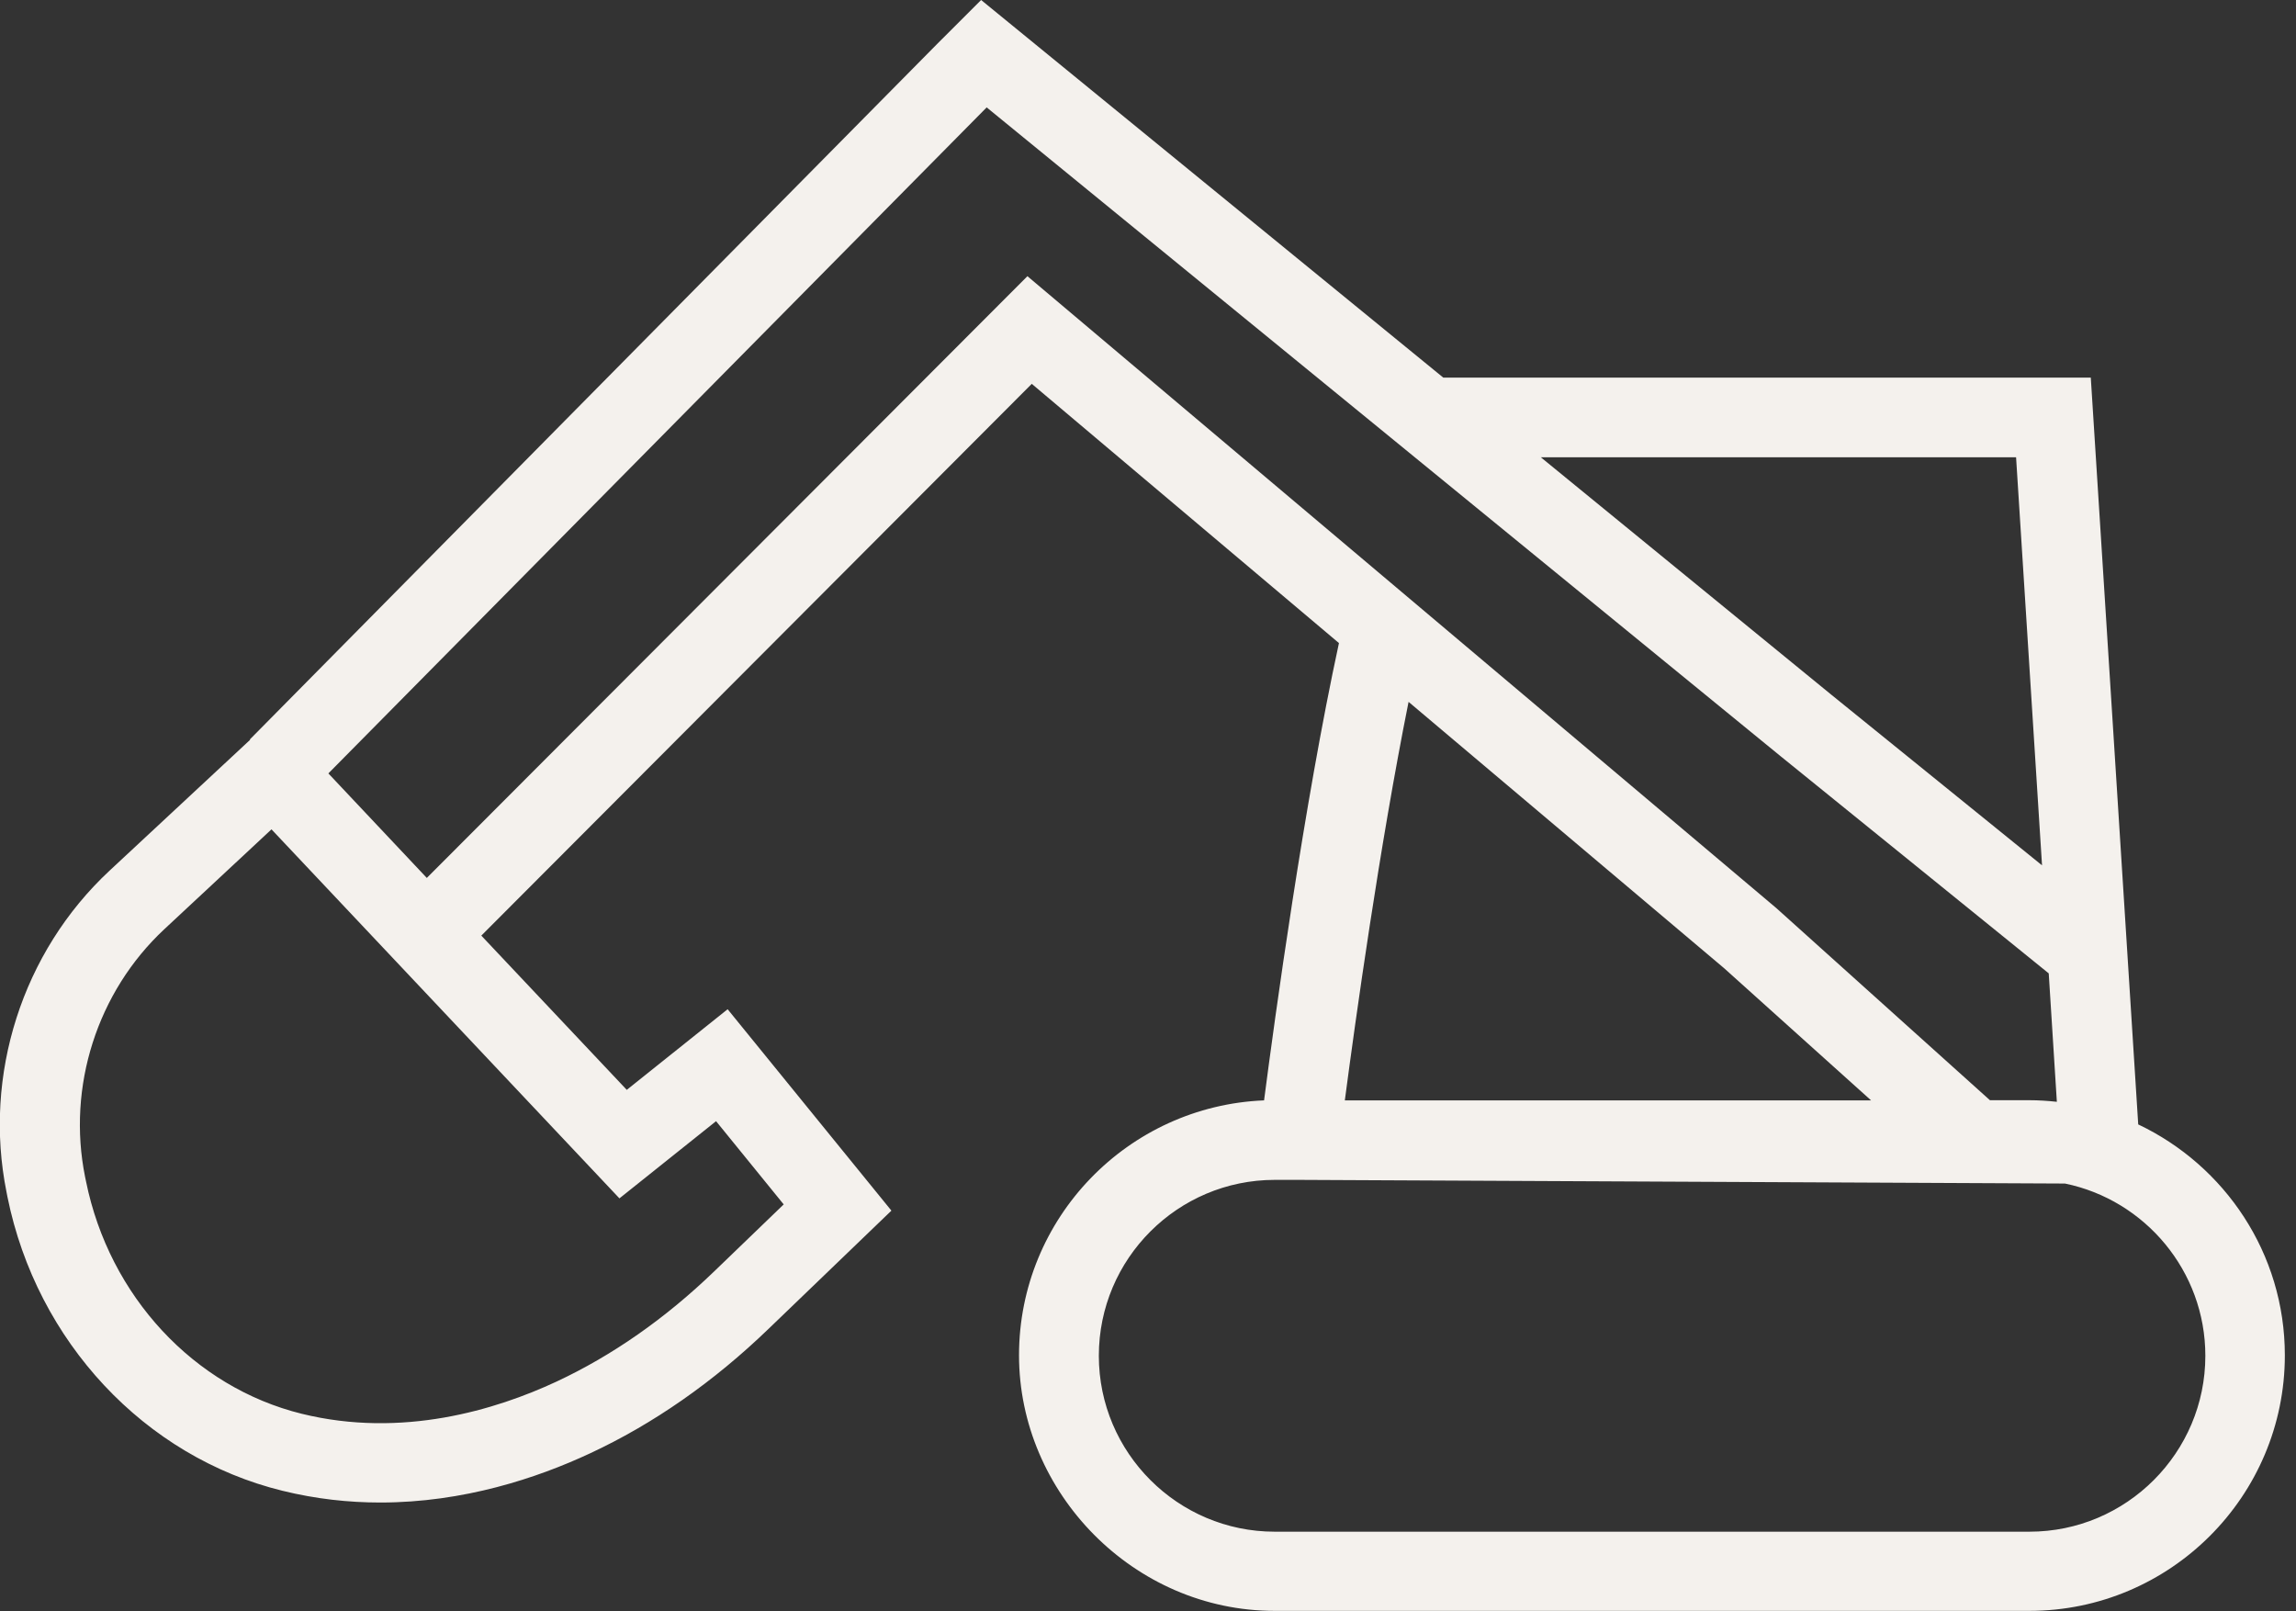 <?xml version="1.0" encoding="UTF-8"?> <svg xmlns="http://www.w3.org/2000/svg" width="114" height="80" viewBox="0 0 114 80" fill="none"><rect x="0" y="0" width="114" height="80" fill="#333333" stroke="none"/><g clip-path="url(#clip0_401_384)"><path d="M106.168 55.857L103.811 18.748H71.662L48.714 0L46.506 2.207L12.404 36.713L12.42 36.729L5.442 43.224C1.107 47.258 -0.846 53.373 0.324 59.187L0.372 59.432C1.827 66.607 7.183 72.335 14.018 74.012C15.687 74.423 17.316 74.597 18.883 74.597C23.02 74.597 26.674 73.379 29.285 72.161C32.434 70.697 35.432 68.609 38.184 65.951L44.26 60.105L36.128 50.106L31.12 54.109L23.898 46.451L51.229 19.057L66.481 31.927C64.74 39.964 63.293 50.549 62.763 54.631C56.007 54.907 50.596 60.469 50.596 67.288C50.596 74.107 56.284 79.976 63.285 79.976H100.757C107.75 79.976 113.446 74.288 113.446 67.288C113.446 62.225 110.464 57.866 106.168 55.825V55.857ZM100.101 22.703L101.39 42.962L90.917 34.482L76.504 22.703H100.101V22.703ZM35.55 55.659L38.912 59.796L35.463 63.119C33.027 65.468 30.392 67.303 27.632 68.593C24.61 70.001 19.966 71.417 14.983 70.191C9.627 68.87 5.427 64.345 4.272 58.657L4.224 58.428C3.322 53.95 4.825 49.243 8.156 46.135L13.48 41.175L30.756 59.496L35.55 55.667V55.659ZM51.016 13.709L21.192 43.587L16.304 38.398L48.99 5.332L88.409 37.544L101.723 48.326L102.126 54.702C101.675 54.654 101.224 54.623 100.757 54.623H98.803L88.195 45.083L51 13.701L51.016 13.709ZM85.609 48.073L92.902 54.631H66.773C67.296 50.66 68.49 42.069 69.938 34.846L85.609 48.073ZM100.765 76.045H63.293C58.483 76.045 54.559 72.129 54.559 67.311C54.559 62.494 58.475 58.578 63.293 58.578H64.511L102.529 58.76C106.501 59.575 109.499 63.103 109.499 67.311C109.499 72.121 105.583 76.045 100.765 76.045V76.045Z" fill="#F4F1ED"></path></g><defs><clipPath id="clip0_401_384"><rect width="113.446" height="80" fill="white"></rect></clipPath></defs></svg> 